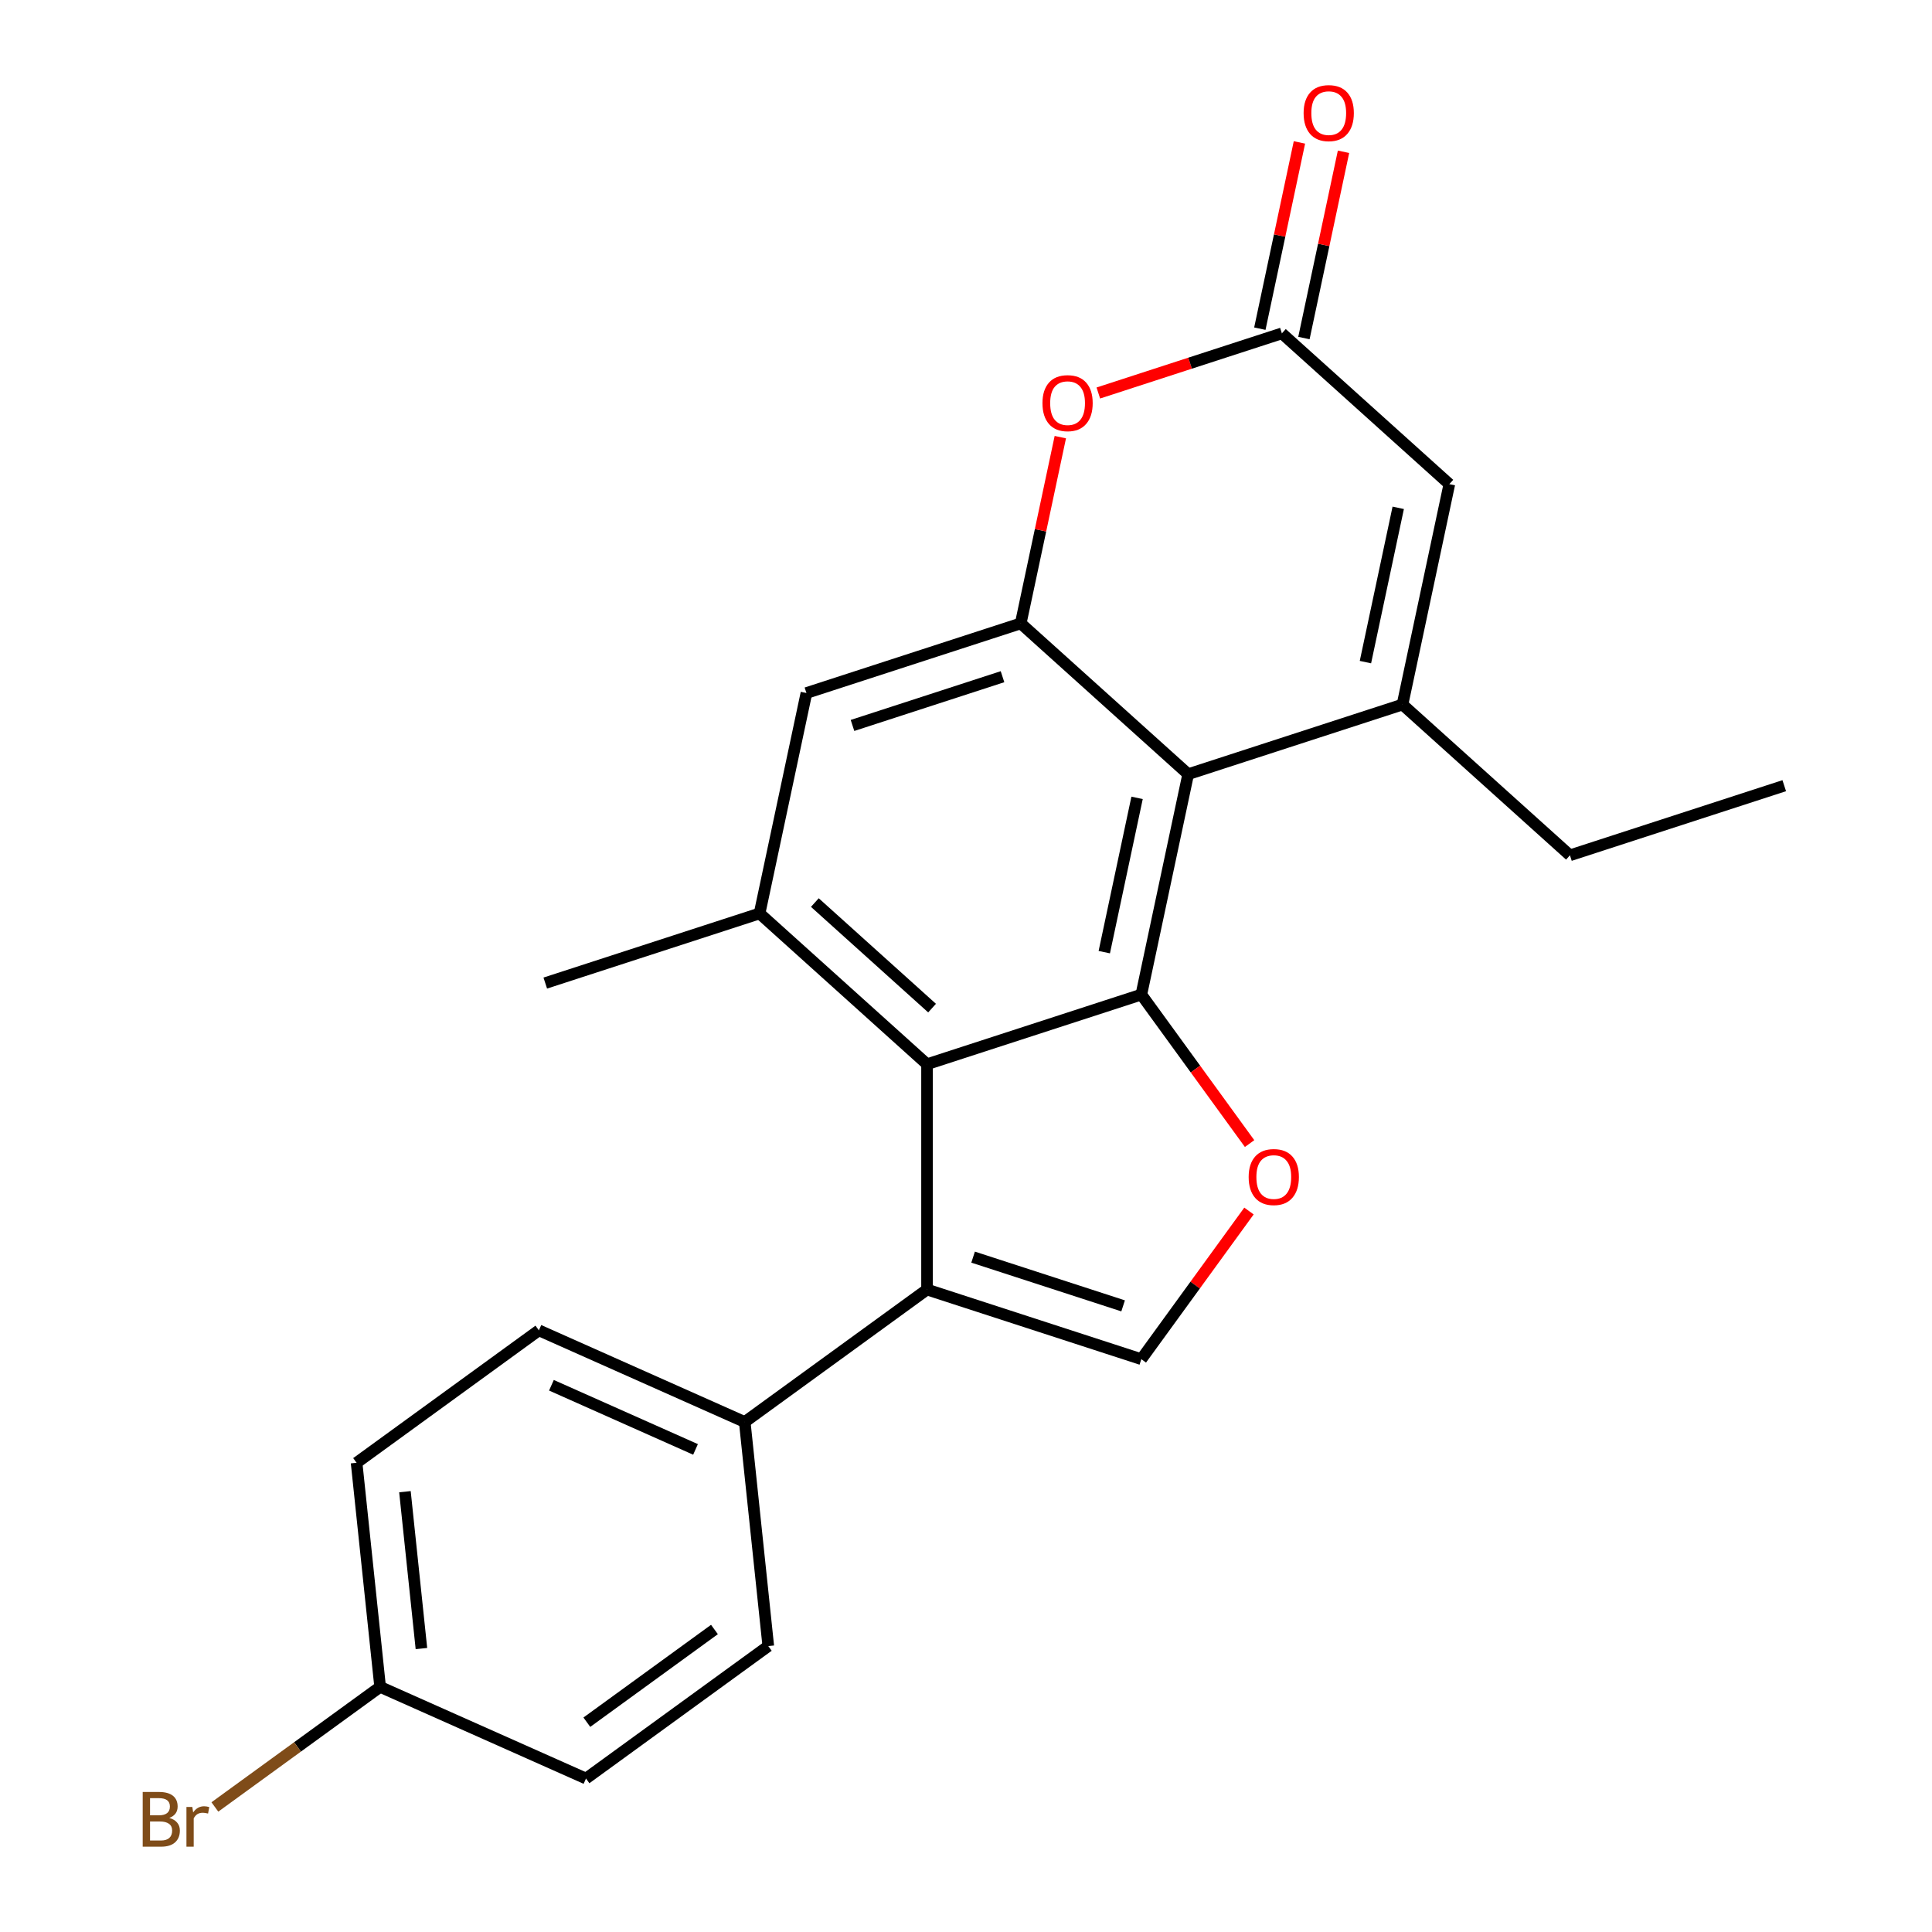 <?xml version='1.0' encoding='iso-8859-1'?>
<svg version='1.1' baseProfile='full'
              xmlns='http://www.w3.org/2000/svg'
                      xmlns:rdkit='http://www.rdkit.org/xml'
                      xmlns:xlink='http://www.w3.org/1999/xlink'
                  xml:space='preserve'
width='1000px' height='1000px' viewBox='0 0 1000 1000'>
<!-- END OF HEADER -->
<rect style='opacity:1.0;fill:#FFFFFF;stroke:none' width='1000' height='1000' x='0' y='0'> </rect>
<path class='bond-0' d='M 590.753,514.793 L 615.002,400.711' style='fill:none;fill-rule:evenodd;stroke:#000000;stroke-width:6px;stroke-linecap:butt;stroke-linejoin:miter;stroke-opacity:1' />
<path class='bond-0' d='M 571.574,492.831 L 588.548,412.973' style='fill:none;fill-rule:evenodd;stroke:#000000;stroke-width:6px;stroke-linecap:butt;stroke-linejoin:miter;stroke-opacity:1' />
<path class='bond-1' d='M 590.753,514.793 L 479.83,550.835' style='fill:none;fill-rule:evenodd;stroke:#000000;stroke-width:6px;stroke-linecap:butt;stroke-linejoin:miter;stroke-opacity:1' />
<path class='bond-5' d='M 590.753,514.793 L 618.769,553.354' style='fill:none;fill-rule:evenodd;stroke:#000000;stroke-width:6px;stroke-linecap:butt;stroke-linejoin:miter;stroke-opacity:1' />
<path class='bond-5' d='M 618.769,553.354 L 646.785,591.914' style='fill:none;fill-rule:evenodd;stroke:#FF0000;stroke-width:6px;stroke-linecap:butt;stroke-linejoin:miter;stroke-opacity:1' />
<path class='bond-2' d='M 615.002,400.711 L 725.925,364.67' style='fill:none;fill-rule:evenodd;stroke:#000000;stroke-width:6px;stroke-linecap:butt;stroke-linejoin:miter;stroke-opacity:1' />
<path class='bond-4' d='M 615.002,400.711 L 528.328,322.669' style='fill:none;fill-rule:evenodd;stroke:#000000;stroke-width:6px;stroke-linecap:butt;stroke-linejoin:miter;stroke-opacity:1' />
<path class='bond-3' d='M 479.83,550.835 L 479.83,667.466' style='fill:none;fill-rule:evenodd;stroke:#000000;stroke-width:6px;stroke-linecap:butt;stroke-linejoin:miter;stroke-opacity:1' />
<path class='bond-8' d='M 479.83,550.835 L 393.156,472.793' style='fill:none;fill-rule:evenodd;stroke:#000000;stroke-width:6px;stroke-linecap:butt;stroke-linejoin:miter;stroke-opacity:1' />
<path class='bond-8' d='M 482.437,521.793 L 421.765,467.164' style='fill:none;fill-rule:evenodd;stroke:#000000;stroke-width:6px;stroke-linecap:butt;stroke-linejoin:miter;stroke-opacity:1' />
<path class='bond-10' d='M 725.925,364.67 L 750.174,250.587' style='fill:none;fill-rule:evenodd;stroke:#000000;stroke-width:6px;stroke-linecap:butt;stroke-linejoin:miter;stroke-opacity:1' />
<path class='bond-10' d='M 706.746,342.707 L 723.72,262.849' style='fill:none;fill-rule:evenodd;stroke:#000000;stroke-width:6px;stroke-linecap:butt;stroke-linejoin:miter;stroke-opacity:1' />
<path class='bond-17' d='M 725.925,364.67 L 812.599,442.711' style='fill:none;fill-rule:evenodd;stroke:#000000;stroke-width:6px;stroke-linecap:butt;stroke-linejoin:miter;stroke-opacity:1' />
<path class='bond-12' d='M 479.83,667.466 L 385.473,736.02' style='fill:none;fill-rule:evenodd;stroke:#000000;stroke-width:6px;stroke-linecap:butt;stroke-linejoin:miter;stroke-opacity:1' />
<path class='bond-23' d='M 479.83,667.466 L 590.753,703.507' style='fill:none;fill-rule:evenodd;stroke:#000000;stroke-width:6px;stroke-linecap:butt;stroke-linejoin:miter;stroke-opacity:1' />
<path class='bond-23' d='M 503.677,650.688 L 581.323,675.916' style='fill:none;fill-rule:evenodd;stroke:#000000;stroke-width:6px;stroke-linecap:butt;stroke-linejoin:miter;stroke-opacity:1' />
<path class='bond-7' d='M 528.328,322.669 L 538.574,274.466' style='fill:none;fill-rule:evenodd;stroke:#000000;stroke-width:6px;stroke-linecap:butt;stroke-linejoin:miter;stroke-opacity:1' />
<path class='bond-7' d='M 538.574,274.466 L 548.82,226.262' style='fill:none;fill-rule:evenodd;stroke:#FF0000;stroke-width:6px;stroke-linecap:butt;stroke-linejoin:miter;stroke-opacity:1' />
<path class='bond-24' d='M 528.328,322.669 L 417.405,358.71' style='fill:none;fill-rule:evenodd;stroke:#000000;stroke-width:6px;stroke-linecap:butt;stroke-linejoin:miter;stroke-opacity:1' />
<path class='bond-24' d='M 518.898,350.26 L 441.252,375.489' style='fill:none;fill-rule:evenodd;stroke:#000000;stroke-width:6px;stroke-linecap:butt;stroke-linejoin:miter;stroke-opacity:1' />
<path class='bond-6' d='M 646.465,626.826 L 618.609,665.167' style='fill:none;fill-rule:evenodd;stroke:#FF0000;stroke-width:6px;stroke-linecap:butt;stroke-linejoin:miter;stroke-opacity:1' />
<path class='bond-6' d='M 618.609,665.167 L 590.753,703.507' style='fill:none;fill-rule:evenodd;stroke:#000000;stroke-width:6px;stroke-linecap:butt;stroke-linejoin:miter;stroke-opacity:1' />
<path class='bond-9' d='M 568.493,203.415 L 615.996,187.98' style='fill:none;fill-rule:evenodd;stroke:#FF0000;stroke-width:6px;stroke-linecap:butt;stroke-linejoin:miter;stroke-opacity:1' />
<path class='bond-9' d='M 615.996,187.98 L 663.5,172.545' style='fill:none;fill-rule:evenodd;stroke:#000000;stroke-width:6px;stroke-linecap:butt;stroke-linejoin:miter;stroke-opacity:1' />
<path class='bond-11' d='M 393.156,472.793 L 417.405,358.71' style='fill:none;fill-rule:evenodd;stroke:#000000;stroke-width:6px;stroke-linecap:butt;stroke-linejoin:miter;stroke-opacity:1' />
<path class='bond-21' d='M 393.156,472.793 L 282.233,508.834' style='fill:none;fill-rule:evenodd;stroke:#000000;stroke-width:6px;stroke-linecap:butt;stroke-linejoin:miter;stroke-opacity:1' />
<path class='bond-13' d='M 674.908,174.97 L 685.154,126.767' style='fill:none;fill-rule:evenodd;stroke:#000000;stroke-width:6px;stroke-linecap:butt;stroke-linejoin:miter;stroke-opacity:1' />
<path class='bond-13' d='M 685.154,126.767 L 695.4,78.563' style='fill:none;fill-rule:evenodd;stroke:#FF0000;stroke-width:6px;stroke-linecap:butt;stroke-linejoin:miter;stroke-opacity:1' />
<path class='bond-13' d='M 652.092,170.12 L 662.338,121.917' style='fill:none;fill-rule:evenodd;stroke:#000000;stroke-width:6px;stroke-linecap:butt;stroke-linejoin:miter;stroke-opacity:1' />
<path class='bond-13' d='M 662.338,121.917 L 672.584,73.713' style='fill:none;fill-rule:evenodd;stroke:#FF0000;stroke-width:6px;stroke-linecap:butt;stroke-linejoin:miter;stroke-opacity:1' />
<path class='bond-25' d='M 663.5,172.545 L 750.174,250.587' style='fill:none;fill-rule:evenodd;stroke:#000000;stroke-width:6px;stroke-linecap:butt;stroke-linejoin:miter;stroke-opacity:1' />
<path class='bond-14' d='M 385.473,736.02 L 278.925,688.582' style='fill:none;fill-rule:evenodd;stroke:#000000;stroke-width:6px;stroke-linecap:butt;stroke-linejoin:miter;stroke-opacity:1' />
<path class='bond-14' d='M 360.003,750.214 L 285.42,717.007' style='fill:none;fill-rule:evenodd;stroke:#000000;stroke-width:6px;stroke-linecap:butt;stroke-linejoin:miter;stroke-opacity:1' />
<path class='bond-15' d='M 385.473,736.02 L 397.664,852.013' style='fill:none;fill-rule:evenodd;stroke:#000000;stroke-width:6px;stroke-linecap:butt;stroke-linejoin:miter;stroke-opacity:1' />
<path class='bond-19' d='M 278.925,688.582 L 184.568,757.136' style='fill:none;fill-rule:evenodd;stroke:#000000;stroke-width:6px;stroke-linecap:butt;stroke-linejoin:miter;stroke-opacity:1' />
<path class='bond-18' d='M 397.664,852.013 L 303.308,920.567' style='fill:none;fill-rule:evenodd;stroke:#000000;stroke-width:6px;stroke-linecap:butt;stroke-linejoin:miter;stroke-opacity:1' />
<path class='bond-18' d='M 369.8,843.424 L 303.75,891.412' style='fill:none;fill-rule:evenodd;stroke:#000000;stroke-width:6px;stroke-linecap:butt;stroke-linejoin:miter;stroke-opacity:1' />
<path class='bond-16' d='M 196.76,873.129 L 303.308,920.567' style='fill:none;fill-rule:evenodd;stroke:#000000;stroke-width:6px;stroke-linecap:butt;stroke-linejoin:miter;stroke-opacity:1' />
<path class='bond-20' d='M 196.76,873.129 L 153.989,904.203' style='fill:none;fill-rule:evenodd;stroke:#000000;stroke-width:6px;stroke-linecap:butt;stroke-linejoin:miter;stroke-opacity:1' />
<path class='bond-20' d='M 153.989,904.203 L 111.219,935.278' style='fill:none;fill-rule:evenodd;stroke:#7F4C19;stroke-width:6px;stroke-linecap:butt;stroke-linejoin:miter;stroke-opacity:1' />
<path class='bond-26' d='M 196.76,873.129 L 184.568,757.136' style='fill:none;fill-rule:evenodd;stroke:#000000;stroke-width:6px;stroke-linecap:butt;stroke-linejoin:miter;stroke-opacity:1' />
<path class='bond-26' d='M 218.129,853.292 L 209.595,772.097' style='fill:none;fill-rule:evenodd;stroke:#000000;stroke-width:6px;stroke-linecap:butt;stroke-linejoin:miter;stroke-opacity:1' />
<path class='bond-22' d='M 812.599,442.711 L 923.522,406.67' style='fill:none;fill-rule:evenodd;stroke:#000000;stroke-width:6px;stroke-linecap:butt;stroke-linejoin:miter;stroke-opacity:1' />
<path  class='atom-6' d='M 646.307 609.23
Q 646.307 602.43, 649.667 598.63
Q 653.027 594.83, 659.307 594.83
Q 665.587 594.83, 668.947 598.63
Q 672.307 602.43, 672.307 609.23
Q 672.307 616.11, 668.907 620.03
Q 665.507 623.91, 659.307 623.91
Q 653.067 623.91, 649.667 620.03
Q 646.307 616.15, 646.307 609.23
M 659.307 620.71
Q 663.627 620.71, 665.947 617.83
Q 668.307 614.91, 668.307 609.23
Q 668.307 603.67, 665.947 600.87
Q 663.627 598.03, 659.307 598.03
Q 654.987 598.03, 652.627 600.83
Q 650.307 603.63, 650.307 609.23
Q 650.307 614.95, 652.627 617.83
Q 654.987 620.71, 659.307 620.71
' fill='#FF0000'/>
<path  class='atom-8' d='M 539.577 208.666
Q 539.577 201.866, 542.937 198.066
Q 546.297 194.266, 552.577 194.266
Q 558.857 194.266, 562.217 198.066
Q 565.577 201.866, 565.577 208.666
Q 565.577 215.546, 562.177 219.466
Q 558.777 223.346, 552.577 223.346
Q 546.337 223.346, 542.937 219.466
Q 539.577 215.586, 539.577 208.666
M 552.577 220.146
Q 556.897 220.146, 559.217 217.266
Q 561.577 214.346, 561.577 208.666
Q 561.577 203.106, 559.217 200.306
Q 556.897 197.466, 552.577 197.466
Q 548.257 197.466, 545.897 200.266
Q 543.577 203.066, 543.577 208.666
Q 543.577 214.386, 545.897 217.266
Q 548.257 220.146, 552.577 220.146
' fill='#FF0000'/>
<path  class='atom-14' d='M 674.749 58.542
Q 674.749 51.742, 678.109 47.943
Q 681.469 44.142, 687.749 44.142
Q 694.029 44.142, 697.389 47.943
Q 700.749 51.742, 700.749 58.542
Q 700.749 65.422, 697.349 69.343
Q 693.949 73.222, 687.749 73.222
Q 681.509 73.222, 678.109 69.343
Q 674.749 65.463, 674.749 58.542
M 687.749 70.022
Q 692.069 70.022, 694.389 67.142
Q 696.749 64.222, 696.749 58.542
Q 696.749 52.983, 694.389 50.182
Q 692.069 47.343, 687.749 47.343
Q 683.429 47.343, 681.069 50.142
Q 678.749 52.943, 678.749 58.542
Q 678.749 64.263, 681.069 67.142
Q 683.429 70.022, 687.749 70.022
' fill='#FF0000'/>
<path  class='atom-21' d='M 87.623 940.963
Q 90.343 941.723, 91.703 943.403
Q 93.103 945.043, 93.103 947.483
Q 93.103 951.403, 90.583 953.643
Q 88.103 955.843, 83.383 955.843
L 73.863 955.843
L 73.863 927.523
L 82.223 927.523
Q 87.063 927.523, 89.503 929.483
Q 91.943 931.443, 91.943 935.043
Q 91.943 939.323, 87.623 940.963
M 77.663 930.723
L 77.663 939.603
L 82.223 939.603
Q 85.023 939.603, 86.463 938.483
Q 87.943 937.323, 87.943 935.043
Q 87.943 930.723, 82.223 930.723
L 77.663 930.723
M 83.383 952.643
Q 86.143 952.643, 87.623 951.323
Q 89.103 950.003, 89.103 947.483
Q 89.103 945.163, 87.463 944.003
Q 85.863 942.803, 82.783 942.803
L 77.663 942.803
L 77.663 952.643
L 83.383 952.643
' fill='#7F4C19'/>
<path  class='atom-21' d='M 99.543 935.283
L 99.983 938.123
Q 102.143 934.923, 105.663 934.923
Q 106.783 934.923, 108.303 935.323
L 107.703 938.683
Q 105.983 938.283, 105.023 938.283
Q 103.343 938.283, 102.223 938.963
Q 101.143 939.603, 100.263 941.163
L 100.263 955.843
L 96.503 955.843
L 96.503 935.283
L 99.543 935.283
' fill='#7F4C19'/>
</svg>
